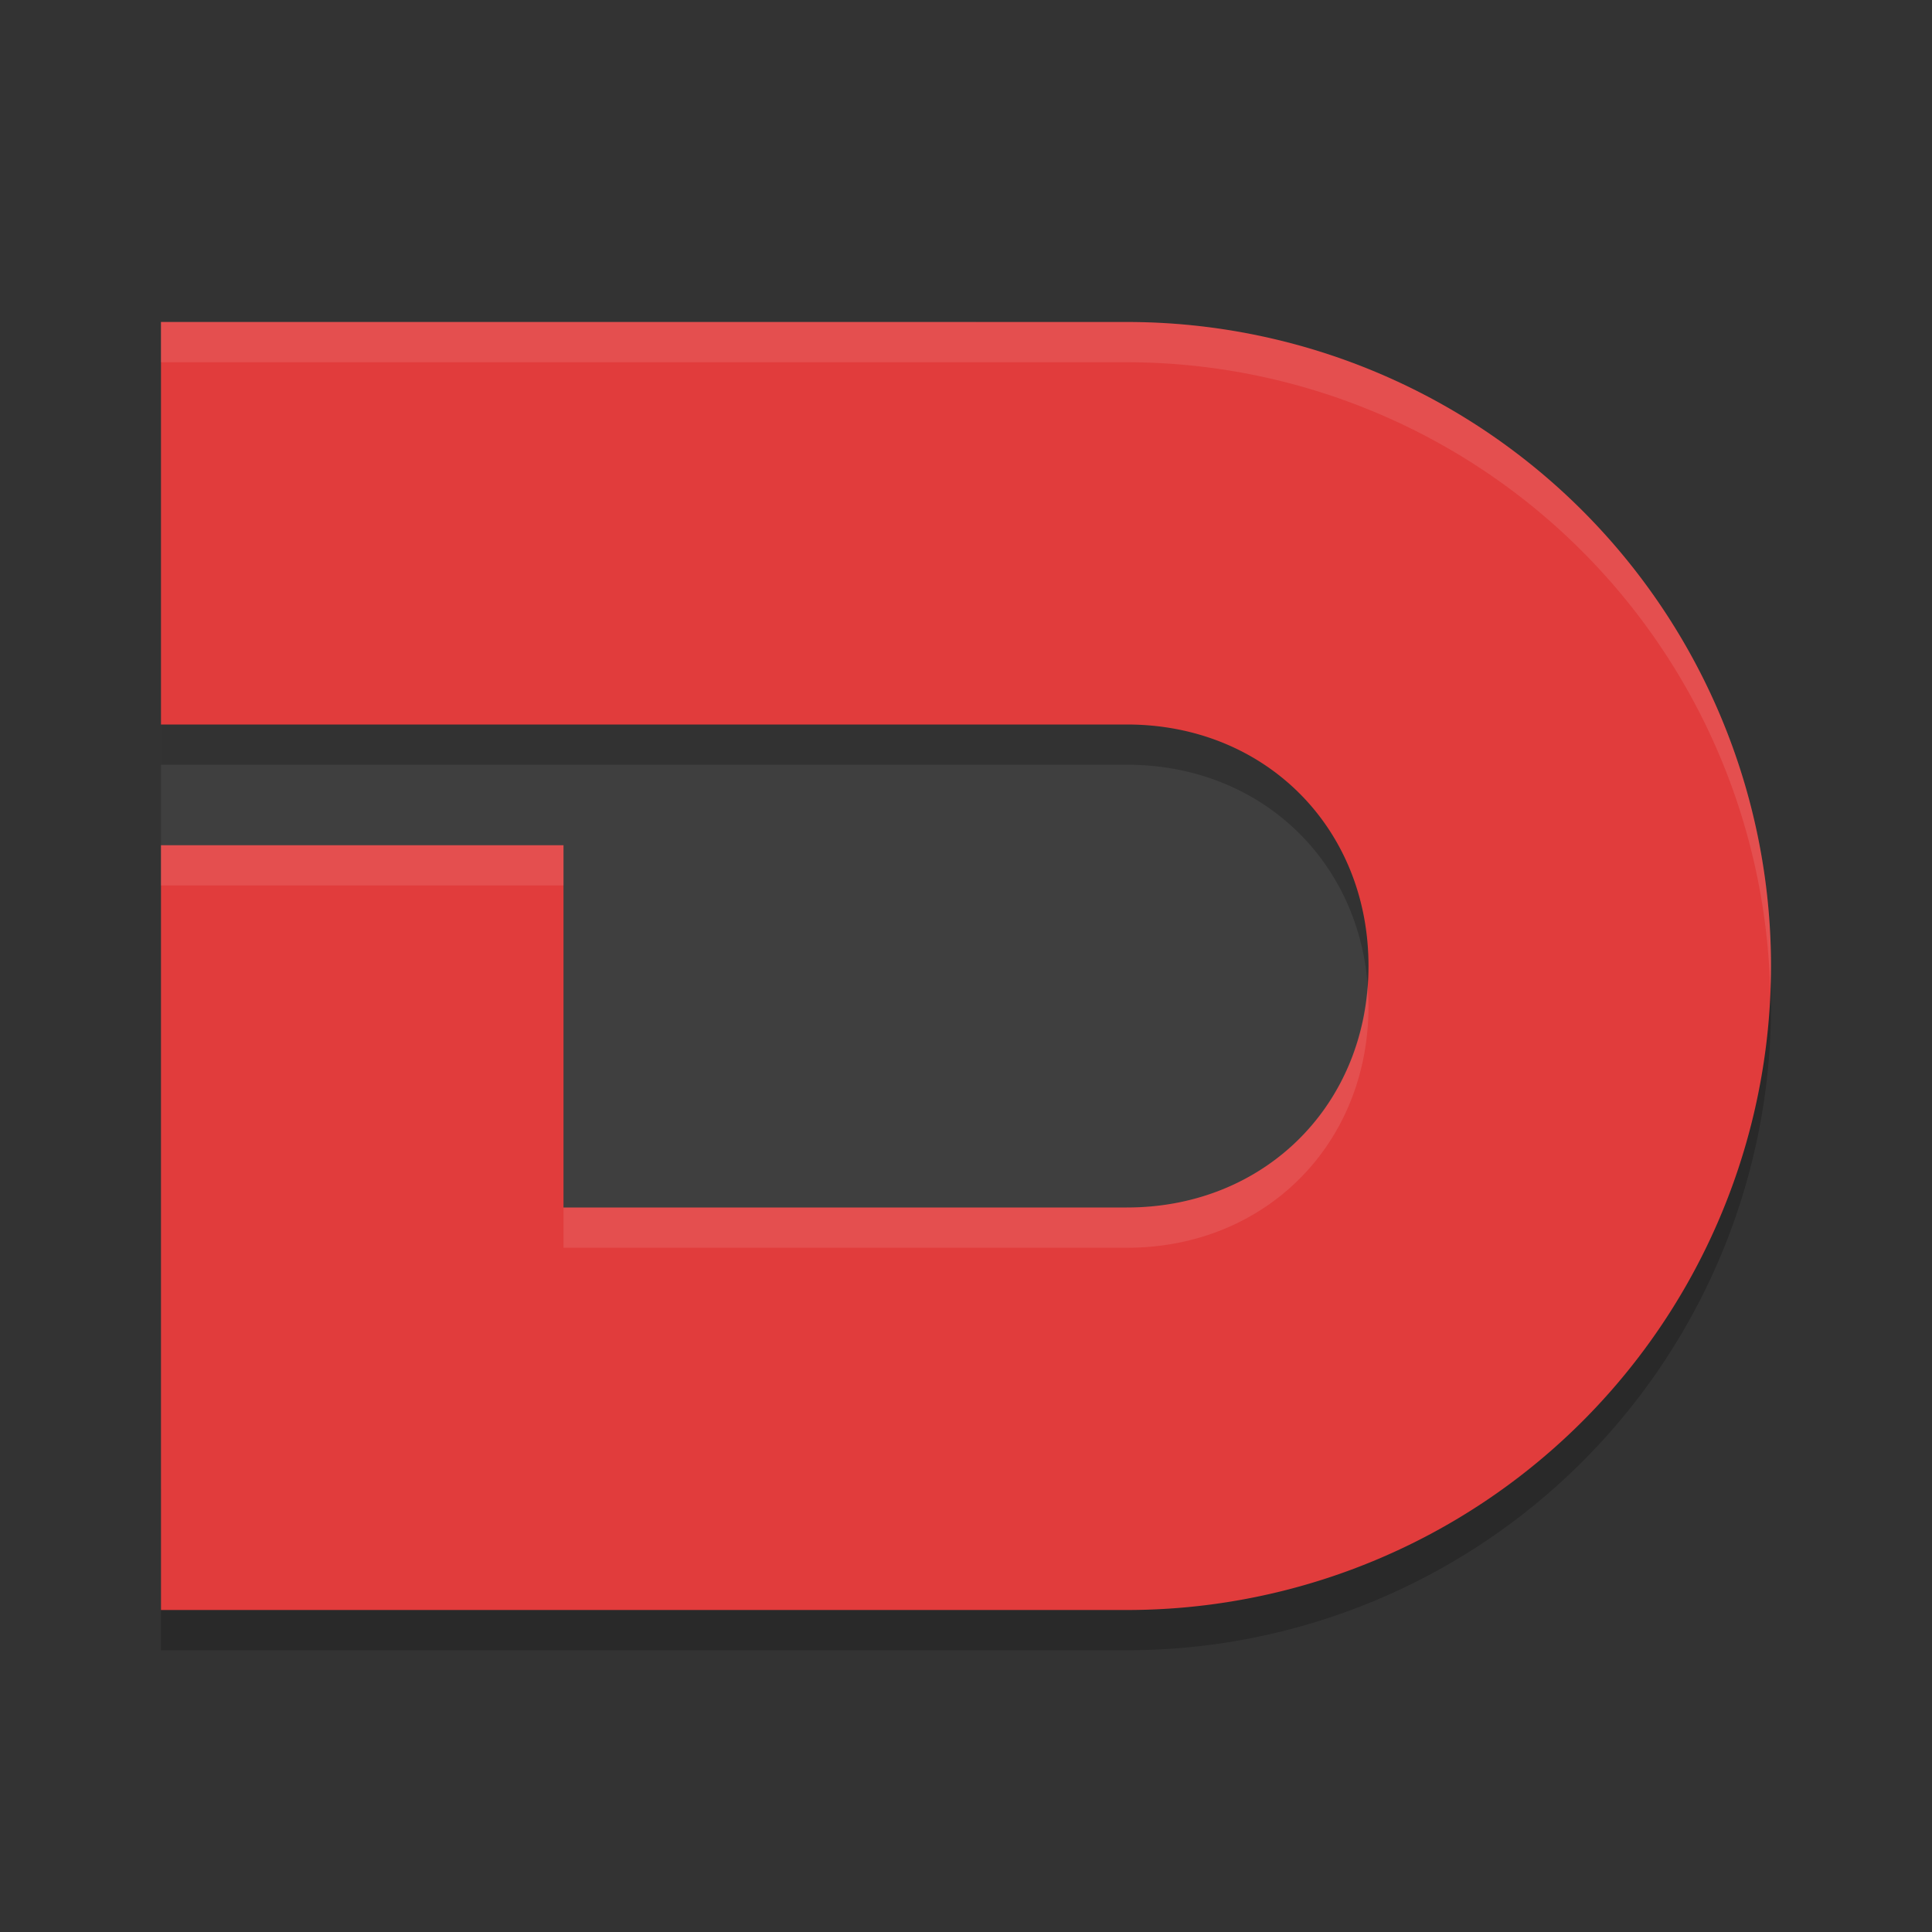 <svg xmlns="http://www.w3.org/2000/svg" width="48" height="48" version="1">
 <rect width="100%" height="100%" fill="#333333" stroke="none"/>
 <path style="fill:#3f3f3f" d="M 4,8 H 24.25 L 35,16.375 V 37 H 4 Z"/>
 <path style="opacity:0.2" d="m 4,9 v 10 h 10 4 10 c 3.432,0 6,2.568 6,6 0,3.432 -2.568,6 -6,6 H 14 V 22 H 4 V 41 H 28 A 16,16 0 0 0 44,25 16,16 0 0 0 28,9 Z"/>
 <path style="fill:#e13c3c" d="M 4 8 L 4 18 L 14 18 L 18 18 L 28 18 C 31.432 18 34 20.568 34 24 C 34 27.432 31.432 30 28 30 L 14 30 L 14 21 L 4 21 L 4 40 L 28 40 A 16 16 0 0 0 44 24 A 16 16 0 0 0 28 8 L 4 8 z"/>
 <path style="opacity:0.1;fill:#ffffff" d="M 4 8 L 4 9 L 28 9 A 16 16 0 0 1 43.979 24.58 A 16 16 0 0 0 44 24 A 16 16 0 0 0 28 8 L 4 8 z M 4 21 L 4 22 L 14 22 L 14 21 L 4 21 z M 33.977 24.5 C 33.739 27.678 31.263 30 28 30 L 14 30 L 14 31 L 28 31 C 31.432 31 34 28.432 34 25 C 34 24.831 33.989 24.665 33.977 24.5 z"/>
</svg>
